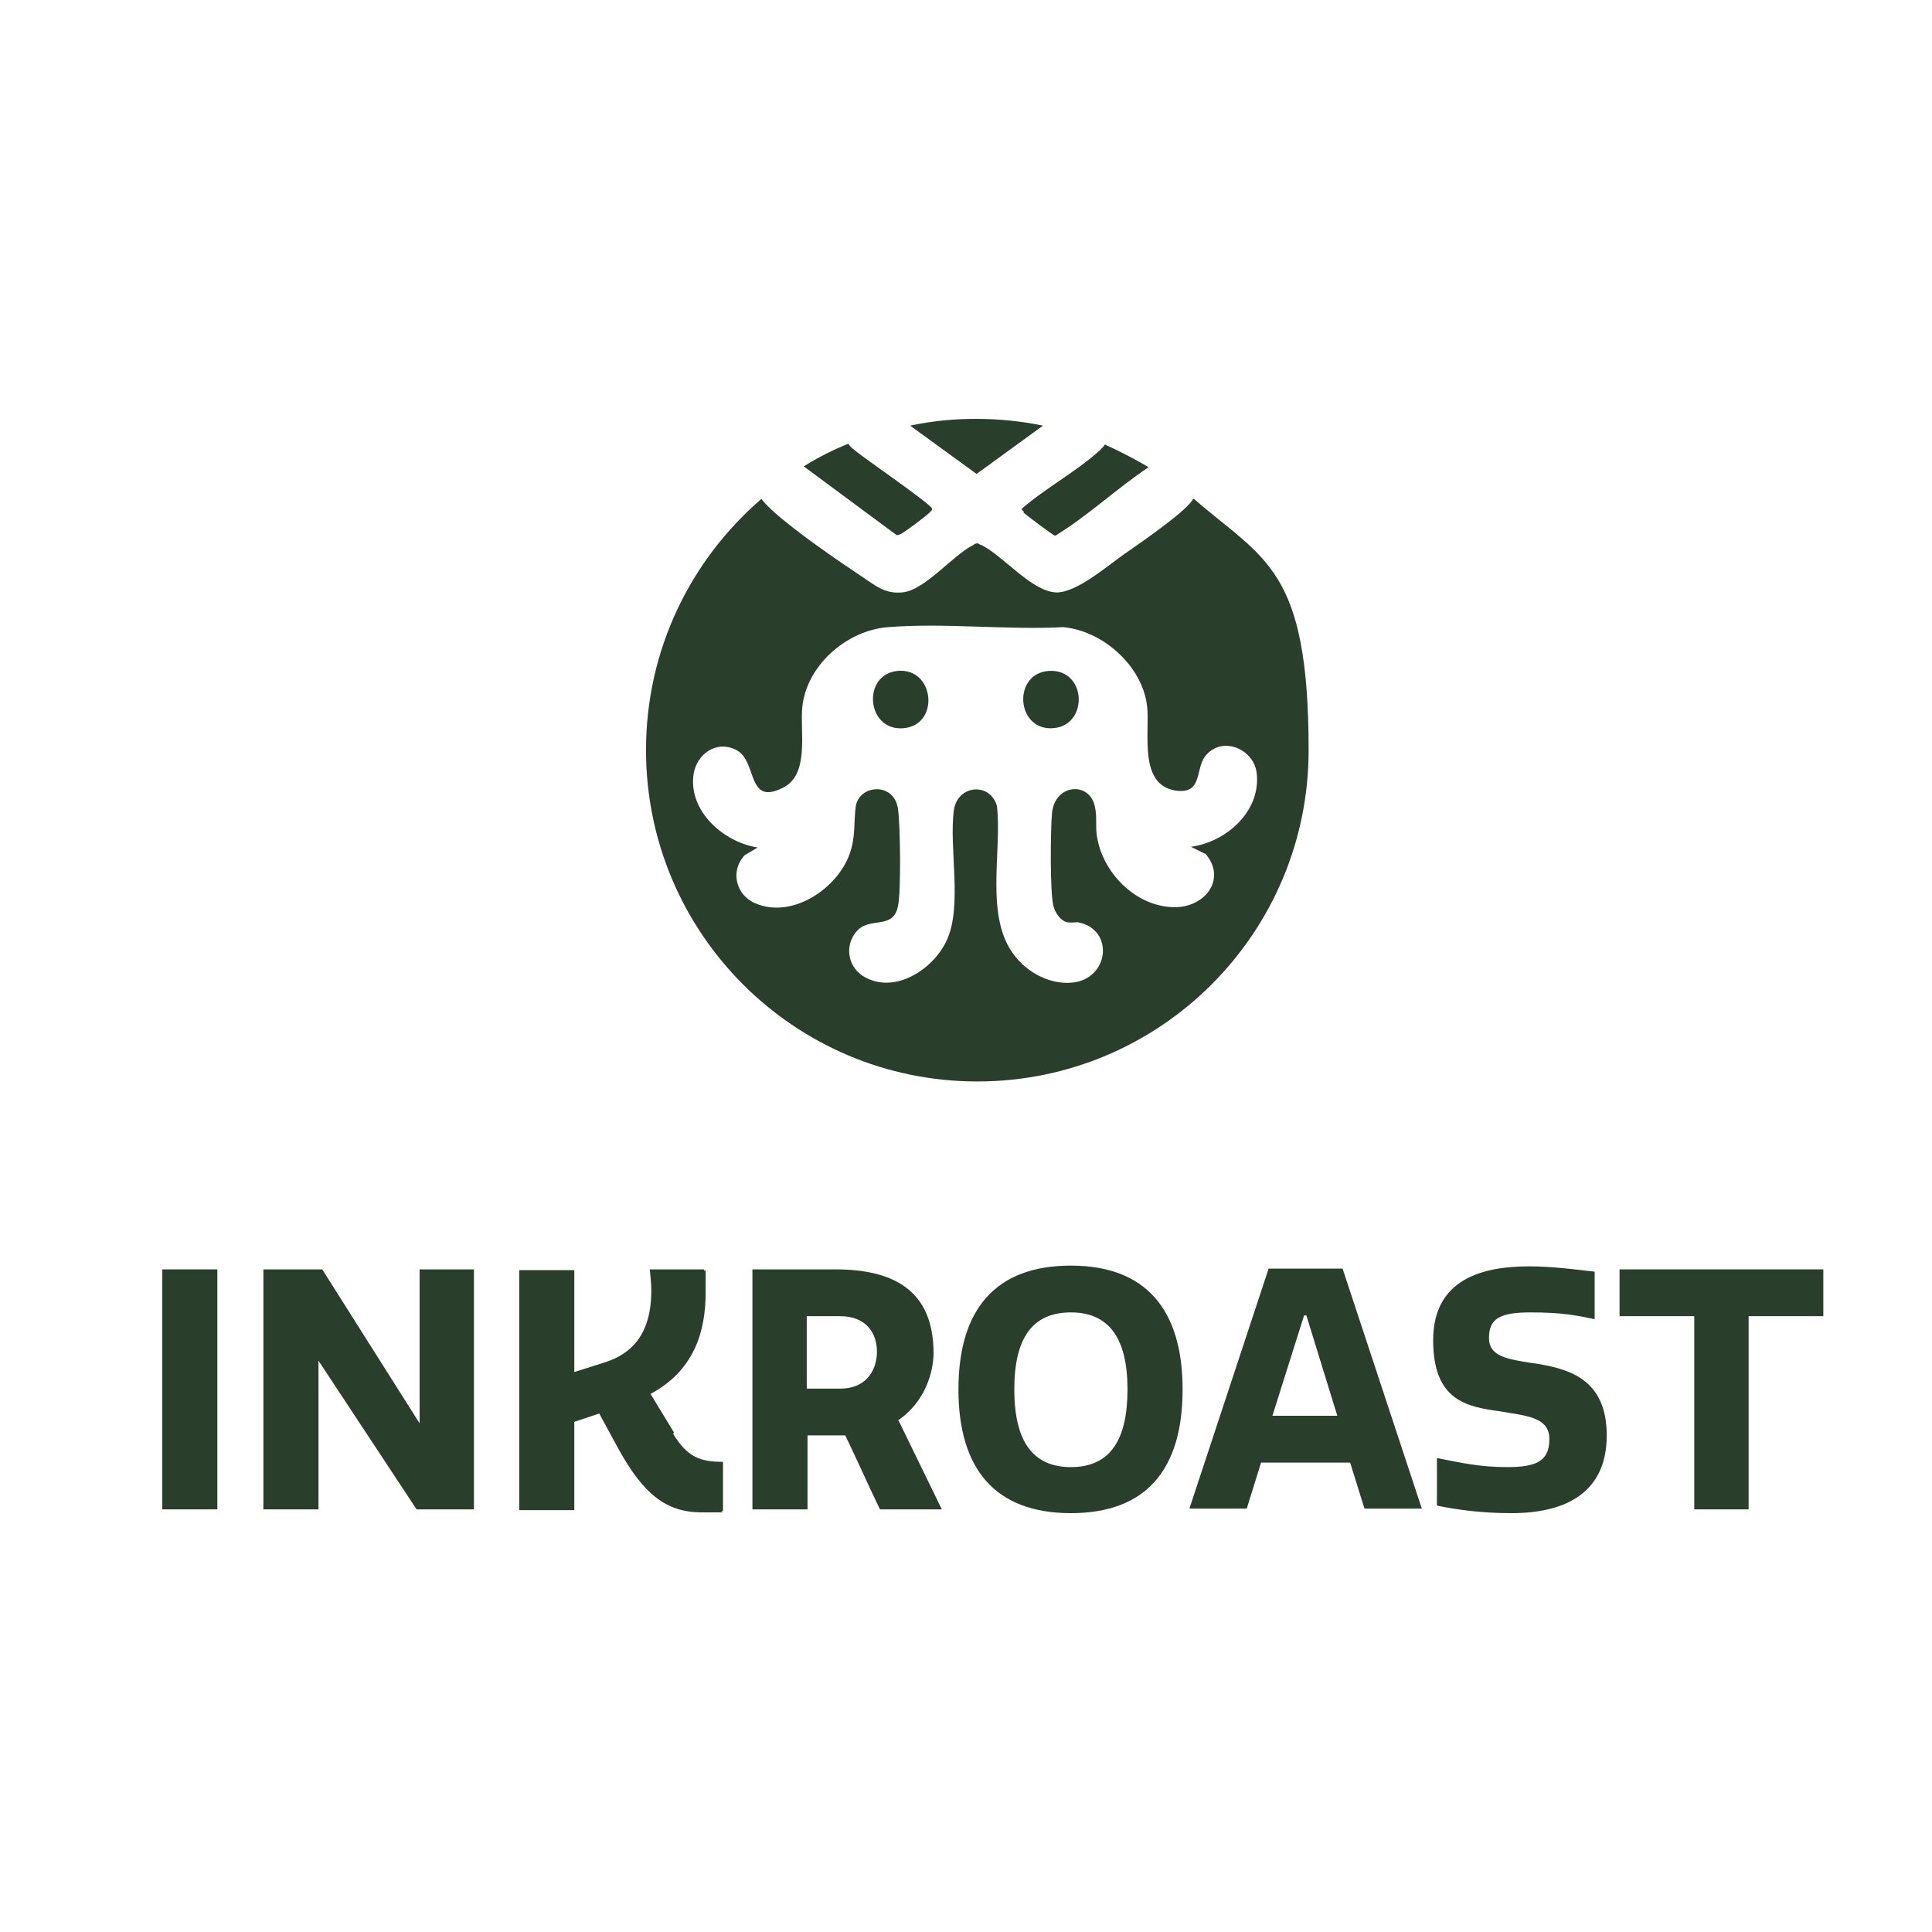<?xml version="1.0" encoding="UTF-8"?>
<svg id="Layer_1" xmlns="http://www.w3.org/2000/svg" version="1.1" viewBox="0 0 256 256">
  <!-- Generator: Adobe Illustrator 29.5.1, SVG Export Plug-In . SVG Version: 2.1.0 Build 141)  -->
  <defs>
    <style>
      .st0 {
        fill: #2a3e2c;
      }
    </style>
  </defs>
  <g>
    <path class="st0" d="M21.5,168.2v31.8h7.3v-31.8h-7.3Z"/>
    <path class="st0" d="M55.6,168.2v20.4l-12.9-20.4h-7.8v31.8h7.3v-19.7l13,19.7h7.6v-31.8h-7.2Z"/>
    <path class="st0" d="M89.3,189.8l-3.1-5.1c5.8-3.1,7.3-8.3,7.3-13.4s0-2.1-.2-3.1h-7.2c.1,1,.2,1.9.2,2.8,0,5.9-2.7,8.4-6.1,9.5l-4.1,1.3v-13.5h-7.3v31.8h7.3v-11.7l3.3-1.1,2.5,4.6c3.3,6,6.3,8.5,11.1,8.5s1.8,0,2.8-.2v-6.5c-3,0-4.7-.6-6.6-3.7Z"/>
    <path class="st0" d="M119,188.2c3.7-2.5,4.7-6.6,4.7-8.9,0-8.4-5.4-11.1-13-11.1h-11v31.8h7.3v-9.8h5c1.6,3.3,3,6.5,4.6,9.8h8.2l-5.7-11.7ZM111.3,184h-4.4v-9.6h4.4c3.7,0,4.9,2.5,4.9,4.7s-1.2,4.9-4.9,4.9Z"/>
    <path class="st0" d="M141.9,167.7c-10,0-14.9,5.8-14.9,16.4s4.9,16.4,14.9,16.4,14.8-5.8,14.8-16.4-4.9-16.4-14.8-16.4ZM141.9,194.4c-5.1,0-7.5-3.5-7.5-10.3s2.4-10.2,7.5-10.2,7.5,3.5,7.5,10.2-2.3,10.3-7.5,10.3Z"/>
    <path class="st0" d="M177.9,168.1h-9.8l-10.5,31.8h7.6l1.9-6.1h11.8l1.9,6.1h7.6l-10.5-31.8ZM168.6,187.6l4.2-13.3h.3l4.1,13.3h-8.6Z"/>
    <path class="st0" d="M202.9,180.6c-3-.5-5.6-.8-5.6-3.3s1.3-3.4,5.5-3.4,6.1.4,8.5.9v-6.3c-2.7-.3-5.6-.7-8.7-.7-6.2,0-12.7,1.7-12.7,9.8s4.6,8.8,8.8,9.4c3.4.6,6.6.7,6.6,3.7s-1.9,3.7-5.6,3.7-6.2-.6-9.3-1.2v6.3c2.9.6,6.1,1,9.9,1,7,0,12.6-2.6,12.6-10.3s-5.3-8.9-9.9-9.6Z"/>
    <path class="st0" d="M214.6,168.2v6.2h9.9v25.6h7.2v-25.6h9.9v-6.2h-27.1Z"/>
  </g>
  <g>
    <path class="st0" d="M118.9,88.9c-4.7.5-4.1,7.9.7,7.6,5-.3,4.3-8.1-.7-7.6Z"/>
    <path class="st0" d="M139,88.9c-4.8.3-4.4,7.7.3,7.6,5-.1,4.8-7.9-.3-7.6Z"/>
    <path class="st0" d="M135.6,67.9c.3.3,3.9,3,4.2,3.1,4.3-2.6,8.2-6.3,12.4-9.1-1.9-1.1-3.8-2.1-5.8-3-.2.3-.4.5-.7.8-3.1,2.8-7.2,5-10.3,7.7,0,.2.1.3.3.4Z"/>
    <path class="st0" d="M138.2,56.4c-2.9-.6-5.9-.9-8.9-.9s-5.9.3-8.7.9l8.8,6.4,8.8-6.4Z"/>
    <path class="st0" d="M158,66.2c0,0,0,.2-.1.2-1.2,1.7-6.9,5.6-8.9,7-2.3,1.6-6.4,5.2-9.1,5.1-3.3-.2-7-4.9-9.9-6.3-.2,0-.3-.2-.5-.2-.2,0-.4.1-.5.2-2.7,1.3-6.5,6.1-9.5,6.3-2.1.2-3.4-.8-5-1.9-3.6-2.4-9-6.1-12.1-8.9-.5-.5-1.1-1-1.5-1.6-9.4,8.1-15.3,20-15.3,33.3,0,24.2,19.6,43.9,43.9,43.9s43.9-19.7,43.9-43.9-5.9-25.2-15.2-33.3ZM159.7,113.1c2.8,3.2.2,6.9-3.7,7.1-5.1.2-9.7-4.2-10.6-9.1-.3-1.4,0-2.8-.3-4.1-.6-3.5-5.3-3.2-5.7.7-.2,2.1-.3,10.7.2,12.4.2.8.9,1.9,1.8,2.1.5.1,1,0,1.4,0,4.9.9,4.2,7.5-.7,8-2.9.3-5.9-1.3-7.6-3.5-4.1-5.1-1.7-13.8-2.4-19.9-.9-3.2-5.2-2.8-5.7.5-.7,5.1,1.2,12.8-1,17.4-1.8,3.8-7,7.2-11.1,4.6-2.1-1.4-2.4-4.3-.6-6.1,1.8-1.7,4.7,0,5.3-3.2.4-1.9.3-10.6,0-12.7-.4-3.7-5.1-3.4-5.6-.5-.3,2.2,0,4-.8,6.3-1.6,4.6-7.6,8.7-12.5,6.6-2.6-1.1-3.4-4.3-1.4-6.4l1.7-1c-4.5-.7-9.2-4.8-8.5-9.7.4-2.7,3.1-4.6,5.7-3.2,2.8,1.5,1.3,7.4,6.1,5,3.6-1.7,2.3-7.4,2.6-10.6.5-5.6,5.9-10.3,11.4-10.7,7.5-.6,15.7.4,23.2,0,5.3.5,10.5,5.2,11.1,10.5.4,3.4-1.3,10.8,4.2,11.2,3.1.2,2.2-2.9,3.5-4.6,2.1-2.7,6.3-1.1,6.8,2.1.7,5.1-4,9.3-8.7,9.9l1.8.9Z"/>
    <path class="st0" d="M119.3,70.8c.6-.3,3.4-2.4,3.9-2.9.1-.2.4-.3.3-.5-.1-.6-8.9-6.6-10.2-7.7-.4-.3-.7-.6-.9-.9-2,.8-4,1.8-5.9,3l12.3,9.1c.2,0,.3,0,.4-.1Z"/>
  </g>
</svg>